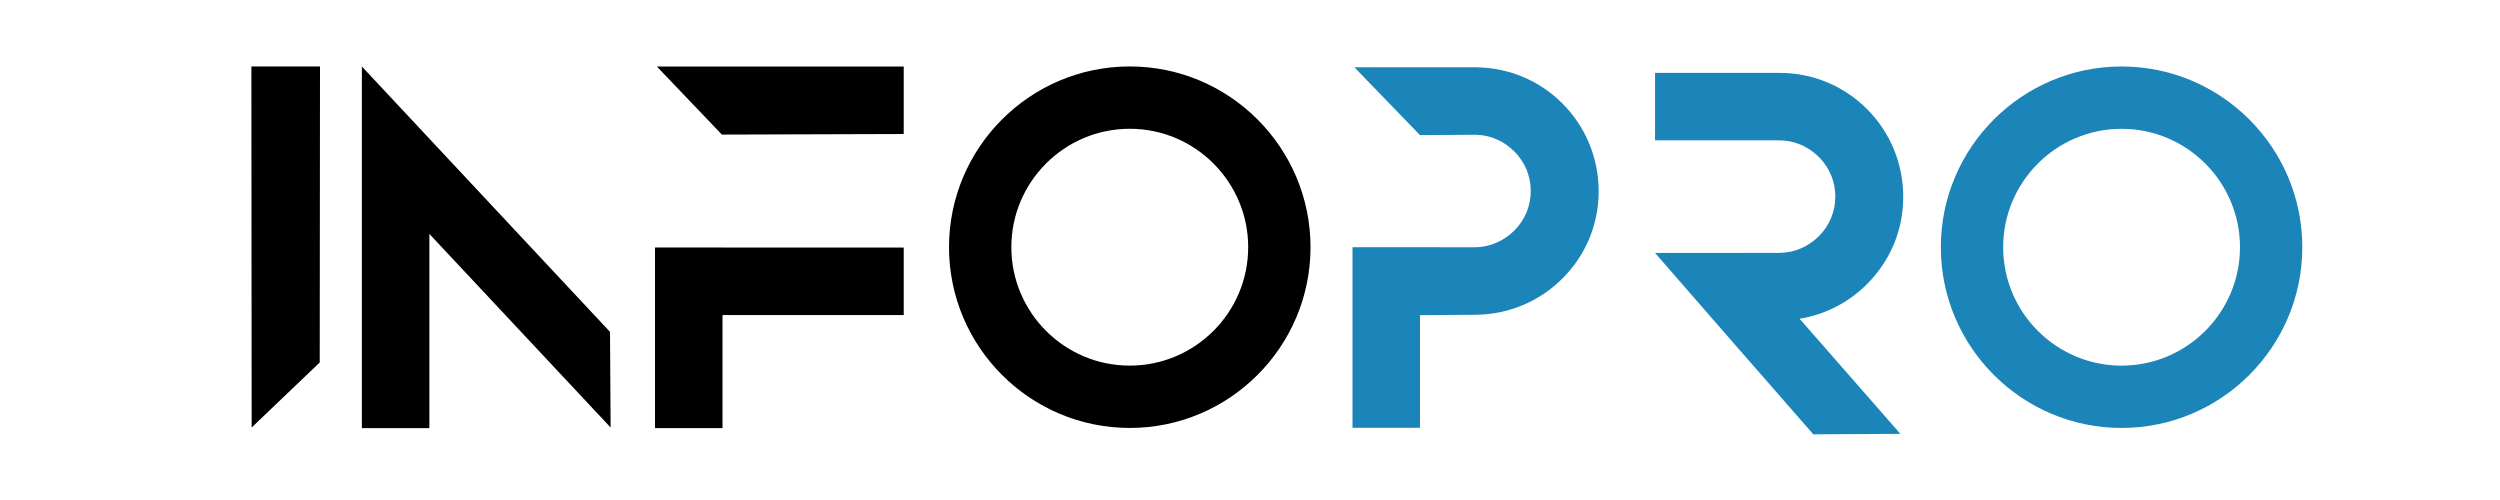 <?xml version="1.0" encoding="UTF-8"?> <!-- Generator: Adobe Illustrator 15.0.2, SVG Export Plug-In . SVG Version: 6.00 Build 0) --> <svg xmlns="http://www.w3.org/2000/svg" xmlns:xlink="http://www.w3.org/1999/xlink" x="0px" y="0px" width="1000px" height="200px" viewBox="0 0 1000 200" xml:space="preserve"> <g id="Ebene_2" display="none"> <rect y="1.086" display="inline" fill="#FFFFFF" width="1000" height="200"></rect> </g> <g id="Ebene_1"> <polygon points="361.487,99.021 289,99.021 289,99 262,99 262,171.25 289,171.25 289,126.021 361.487,126.021 "></polygon> <polygon points="361.487,26.604 361.487,53.604 288.75,53.833 262.737,26.604 "></polygon> <path d="M451.906,171.18c-39.867,0-72.302-32.435-72.302-72.302s32.435-72.302,72.302-72.302s72.301,32.435,72.301,72.302 S491.773,171.18,451.906,171.18z M451.906,51.508c-26.12,0-47.37,21.25-47.37,47.37c0,26.12,21.25,47.371,47.37,47.371 c26.12,0,47.369-21.251,47.369-47.371C499.275,72.758,478.026,51.508,451.906,51.508z"></path> <path fill="#1B84B9" d="M639.464,76.518c0-13.227-5.151-25.786-14.506-35.14c-9.117-9.117-21.165-14.189-34.018-14.441v-0.024 l-49.203-0.013L568,54.043l22.137-0.14c5.897,0.054,11.437,2.507,15.612,6.684c4.223,4.223,6.549,9.837,6.549,15.808 c0,5.972-2.326,11.587-6.549,15.81c-4.223,4.223-9.98,6.715-15.951,6.715l0,0L568,98.877h-27v72.25h27v-45.061l21.941-0.146v-0.004 c13.175-0.037,25.697-5.183,35.018-14.502C634.313,102.061,639.464,89.746,639.464,76.518z"></path> <path fill="#1B84B9" d="M848.629,171.18c-39.862,0-72.292-32.43-72.292-72.292s32.43-72.293,72.292-72.293 c39.863,0,72.293,32.43,72.293,72.293S888.492,171.18,848.629,171.18z M848.629,51.523c-26.117,0-47.364,21.247-47.364,47.364 s21.247,47.365,47.364,47.365s47.365-21.248,47.365-47.365S874.746,51.523,848.629,51.523z"></path> <polygon points="244.25,171 244,132.75 144.75,26.604 144.75,171.25 171.75,171.25 171.75,93.569 "></polygon> <polygon points="100.551,26.594 128,26.594 127.89,144.987 100.661,171 "></polygon> <path fill="#1B84B9" d="M719.744,127.513c10.197-1.642,19.601-6.414,27.048-13.86c9.354-9.354,14.505-21.668,14.505-34.896 c0-13.227-5.151-25.786-14.506-35.14c-9.354-9.354-21.79-14.465-35.018-14.465v-0.015h-49.75v27.005h49.75v-0.003 c5.971,0,11.586,2.465,15.809,6.688s6.549,9.837,6.549,15.808c0,5.972-2.326,11.587-6.549,15.81 c-4.223,4.223-9.837,6.693-15.808,6.693l-14.748,0.027l-17.501,0.004l-17.502,0.005l30.025,34.479l33.279,38.075l34.833-0.18 l-40.323-46.042L719.744,127.513z"></path> </g> </svg> 